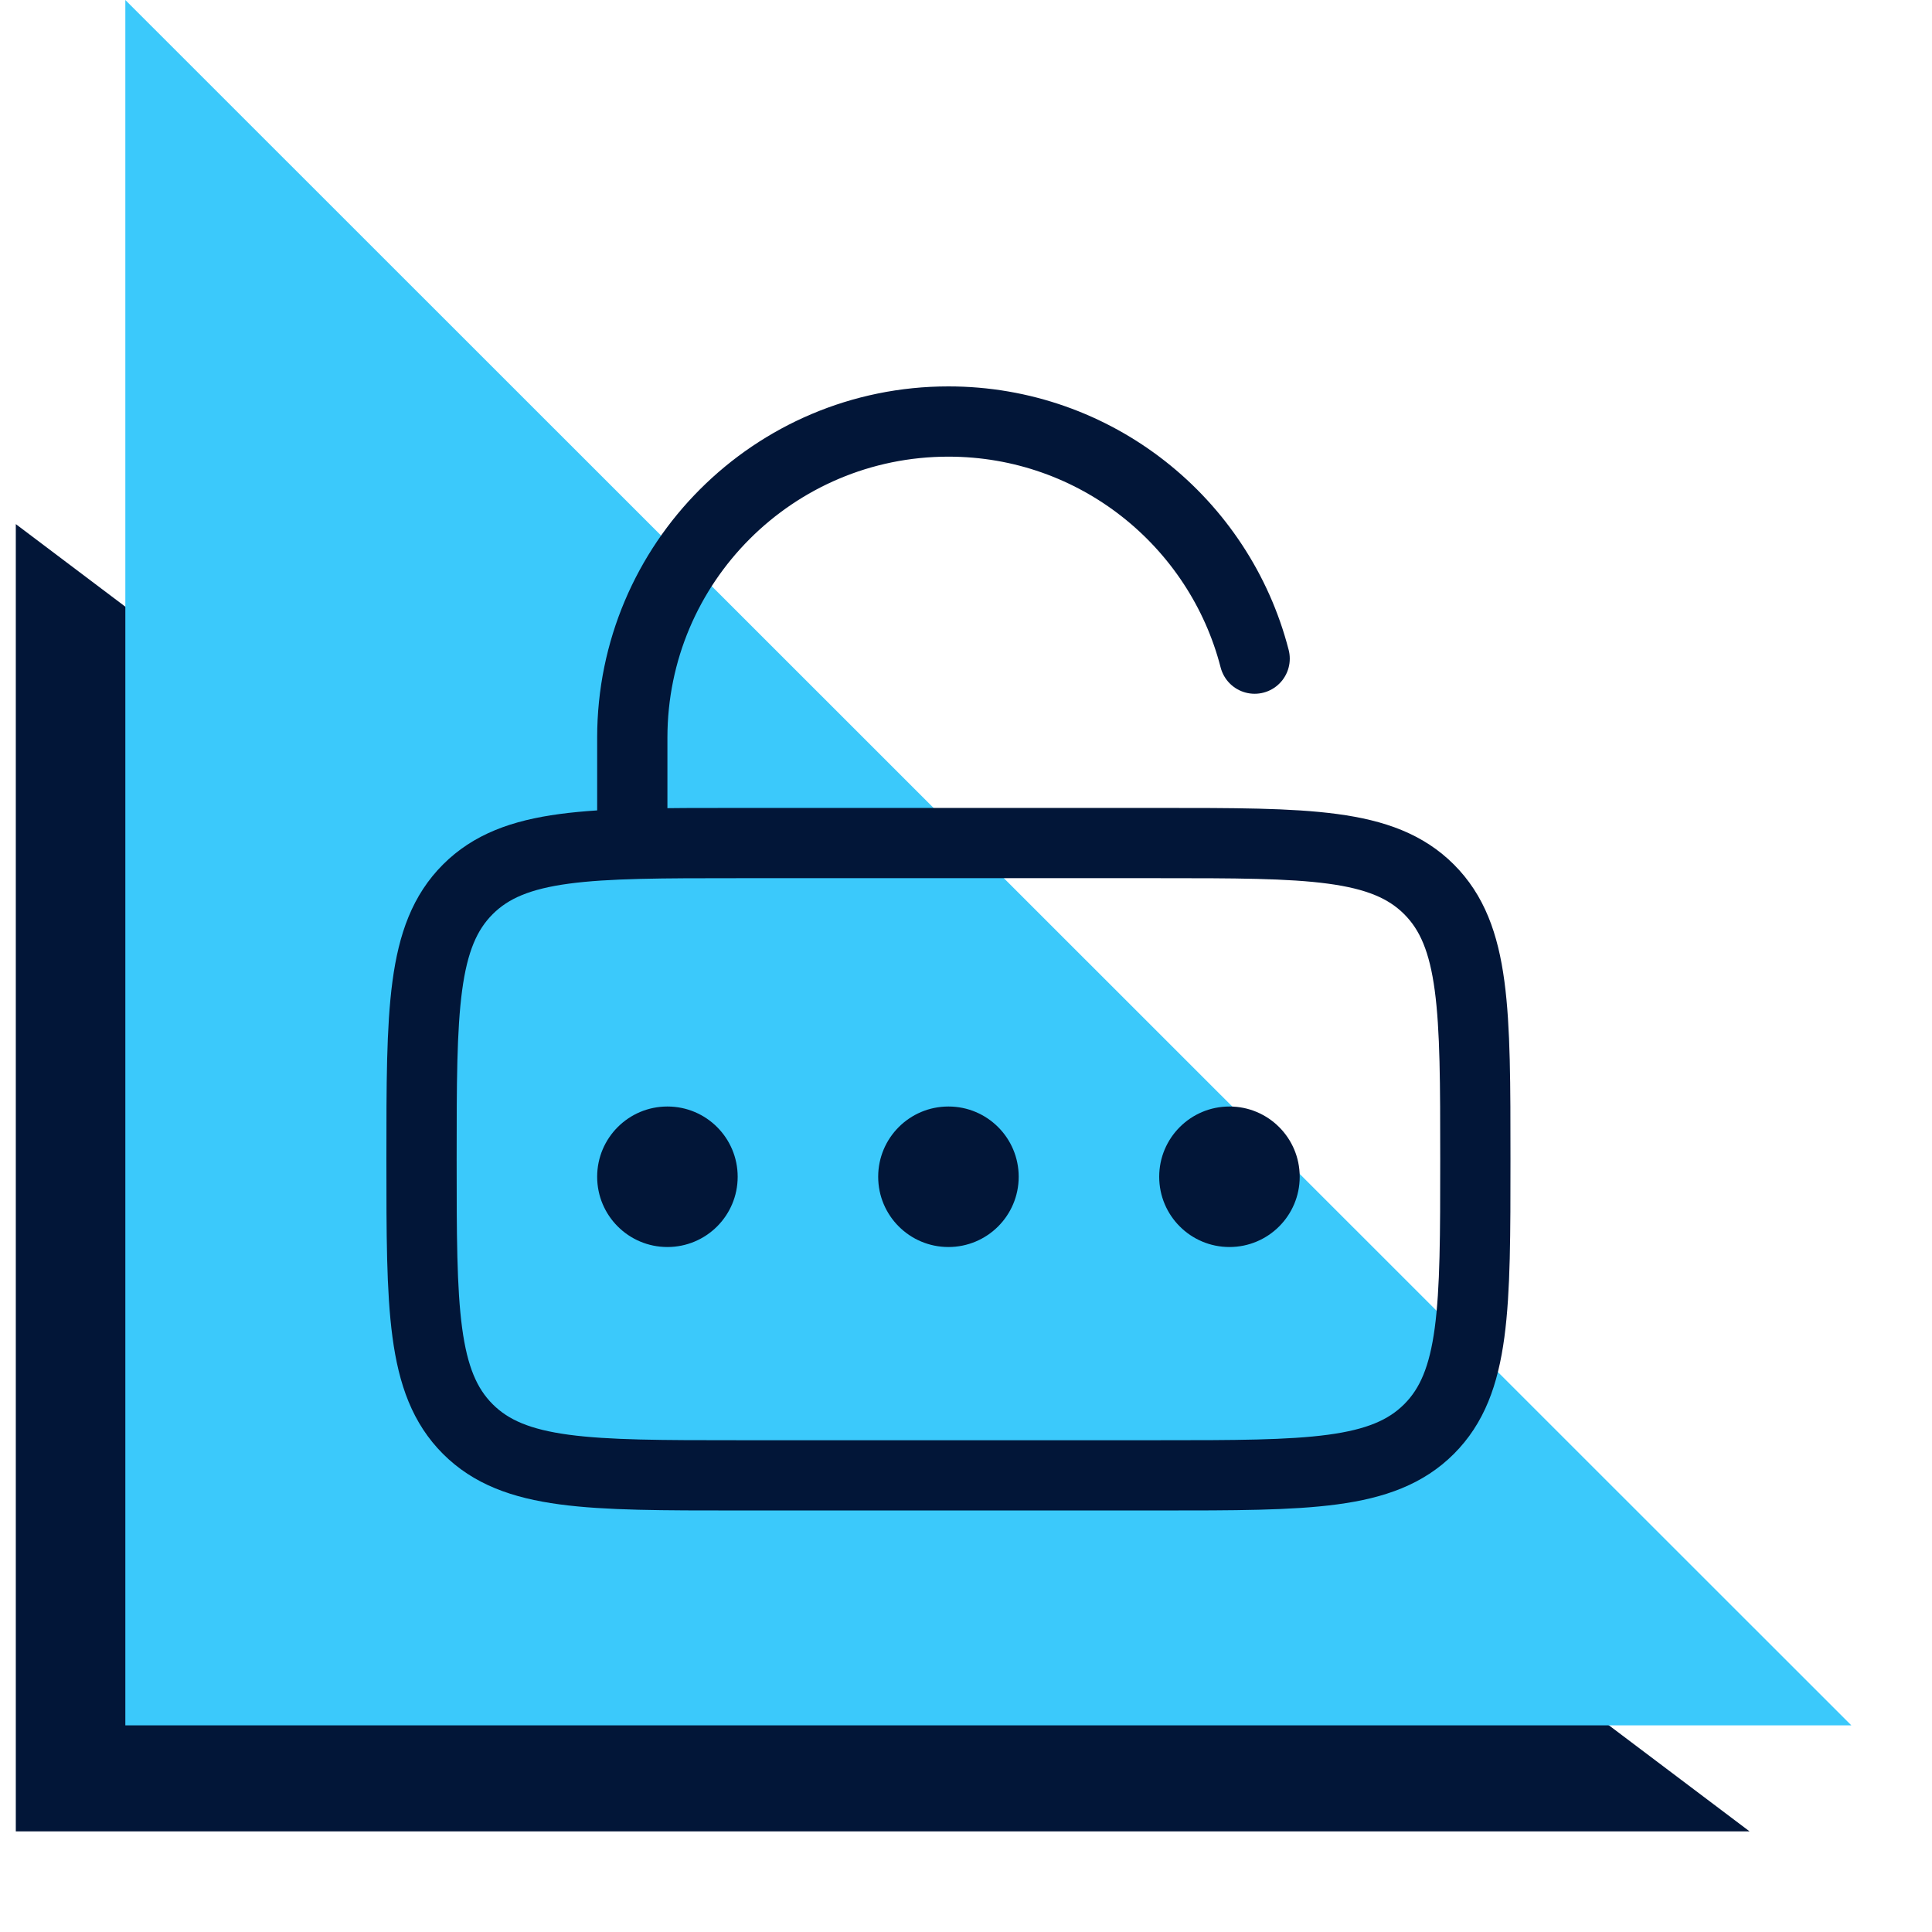<svg width="55" height="55" viewBox="0 0 55 55" fill="none" xmlns="http://www.w3.org/2000/svg">
<path d="M0.45 14.92L49.806 52.135L0.45 52.135L0.45 14.92Z" fill="#021638"/>
<path d="M3.568 0L52.704 49.117L3.568 49.117L3.568 0Z" fill="#3BC9FB"/>
<path d="M12 33C12 28.757 12 26.636 13.318 25.318C14.636 24 16.757 24 21 24H33C37.243 24 39.364 24 40.682 25.318C42 26.636 42 28.757 42 33C42 37.243 42 39.364 40.682 40.682C39.364 42 37.243 42 33 42H21C16.757 42 14.636 42 13.318 40.682C12 39.364 12 37.243 12 33Z" stroke="#021638" stroke-width="2"/>
<path d="M21 33.5C21 34.605 20.105 35.5 19 35.5C17.895 35.5 17 34.605 17 33.5C17 32.395 17.895 31.5 19 31.5C20.105 31.5 21 32.395 21 33.5Z" fill="#021638"/>
<path d="M29 33.5C29 34.605 28.105 35.5 27 35.5C25.895 35.5 25 34.605 25 33.5C25 32.395 25.895 31.5 27 31.5C28.105 31.5 29 32.395 29 33.5Z" fill="#021638"/>
<path d="M37 33.5C37 34.605 36.105 35.5 35 35.5C33.895 35.5 33 34.605 33 33.5C33 32.395 33.895 31.5 35 31.5C36.105 31.5 37 32.395 37 33.5Z" fill="#021638"/>
<path d="M18 24V21C18 16.029 22.029 12 27 12C31.194 12 34.717 14.868 35.717 18.75" stroke="#021638" stroke-width="2" stroke-linecap="round"/>
</svg>
